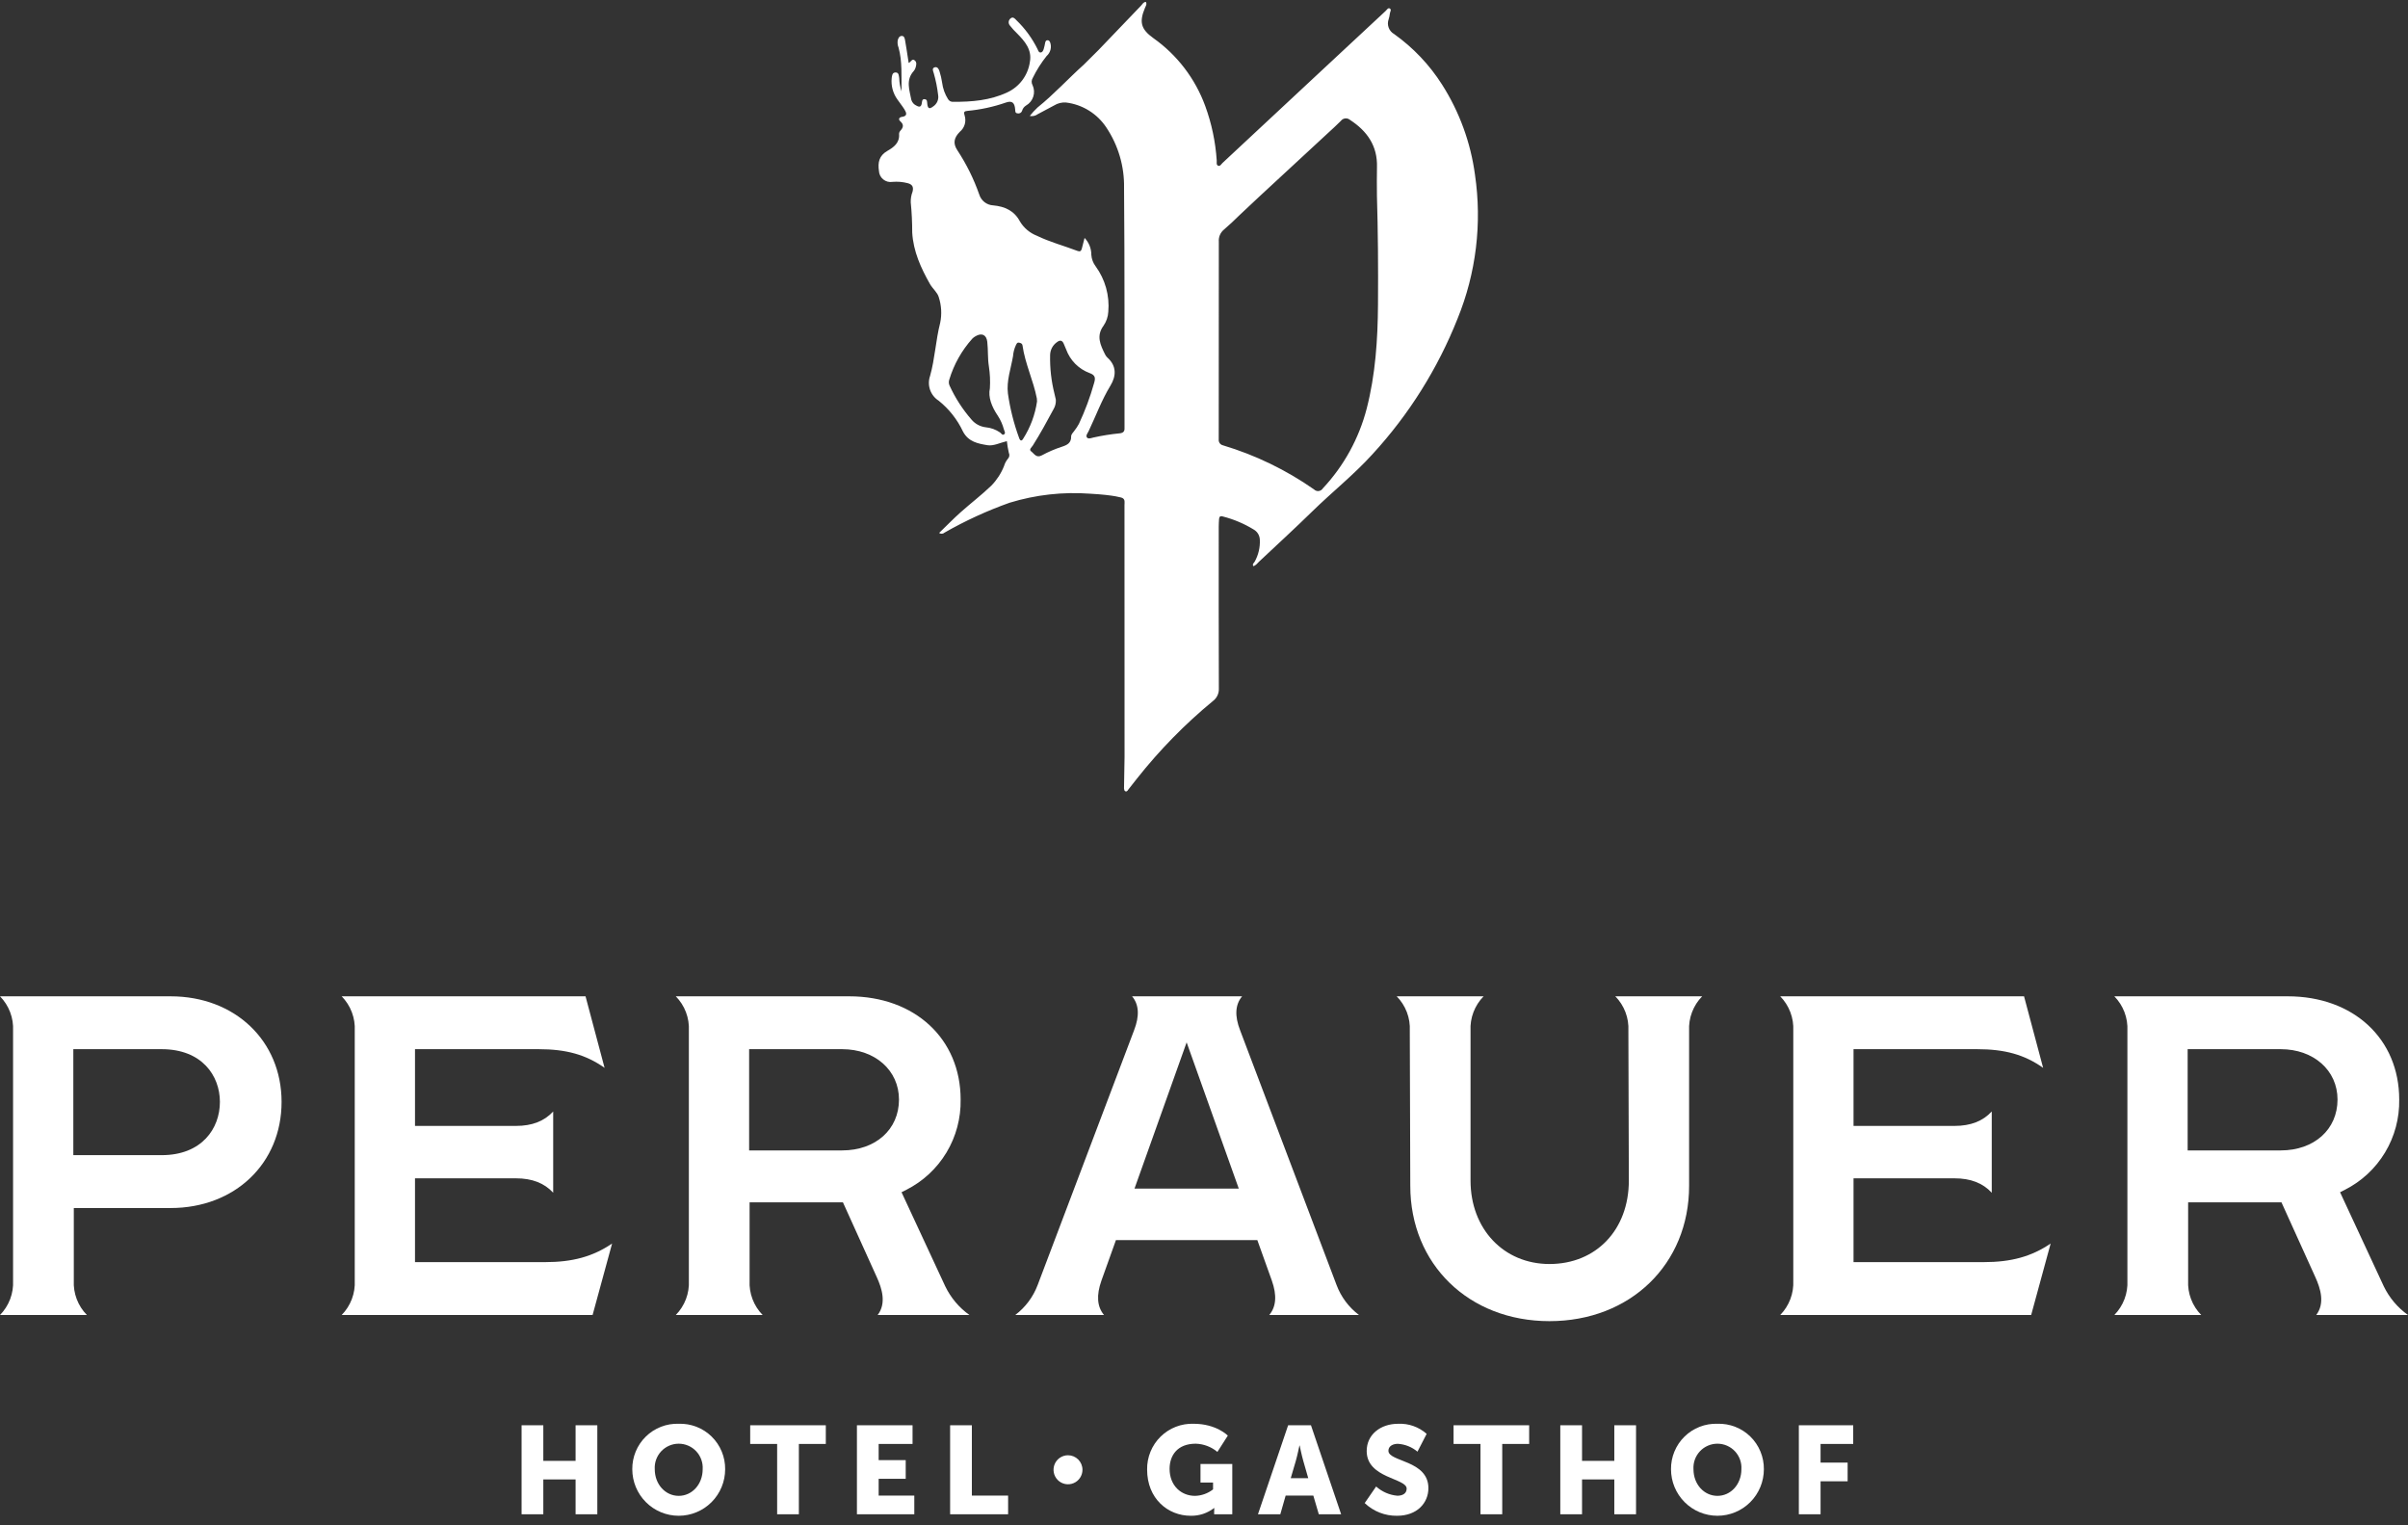 <svg width="180" height="114" viewBox="0 0 180 114" fill="none" xmlns="http://www.w3.org/2000/svg">
<rect x="0" y="0" width="180" height="114" fill="#333333" stroke="none"/>
<g clip-path="url(#clip0_141:634)">
<path d="M12.084 86.334H5.481V78.414H12.084C15.092 78.414 16.438 80.393 16.438 82.356C16.438 84.337 15.092 86.334 12.084 86.334ZM12.752 74.463H0C0.332 74.801 0.59 75.204 0.758 75.647C0.927 76.091 1.001 76.564 0.977 77.038V95.706C1.001 96.18 0.927 96.653 0.758 97.097C0.59 97.54 0.332 97.943 0 98.281H6.495C6.163 97.943 5.905 97.54 5.736 97.097C5.568 96.653 5.493 96.18 5.517 95.706V90.286H12.752C17.559 90.286 21.048 86.95 21.048 82.356C21.048 77.781 17.559 74.463 12.752 74.463Z" fill="white"/>
<path d="M40.751 94.329H31.022V88.066H38.573C39.769 88.066 40.688 88.42 41.351 89.142V83.072C40.688 83.794 39.769 84.149 38.573 84.149H31.022V78.414H40.26C42.317 78.414 43.788 78.817 45.193 79.808L43.769 74.462H25.54C25.872 74.8 26.131 75.204 26.299 75.647C26.468 76.09 26.542 76.564 26.518 77.038V95.706C26.542 96.179 26.468 96.653 26.299 97.096C26.131 97.54 25.872 97.943 25.54 98.281H44.297L45.755 92.939C44.317 93.918 42.794 94.329 40.751 94.329Z" fill="white"/>
<path d="M55.998 85.98V78.414H62.95C65.412 78.414 67.2 79.997 67.2 82.179C67.2 84.417 65.453 85.98 62.95 85.98H55.998ZM63.011 89.863L65.546 95.463C65.924 96.297 66.276 97.403 65.606 98.281H72.467C71.693 97.73 71.071 96.993 70.658 96.136L67.391 89.106L67.752 88.922C68.993 88.296 70.032 87.33 70.75 86.137C71.467 84.944 71.834 83.572 71.808 82.179C71.808 77.636 68.382 74.463 63.478 74.463H50.516C50.848 74.801 51.106 75.204 51.275 75.647C51.443 76.091 51.517 76.564 51.493 77.038V95.705C51.517 96.179 51.443 96.653 51.275 97.096C51.106 97.539 50.848 97.943 50.516 98.281H57.009C56.677 97.943 56.419 97.539 56.251 97.096C56.083 96.652 56.008 96.179 56.033 95.705V89.863H63.011Z" fill="white"/>
<path d="M88.702 77.904L92.6 88.834H84.805L88.702 77.904ZM82.527 98.281C82.004 97.658 81.944 96.806 82.335 95.705L83.418 92.681H93.986L95.069 95.704C95.46 96.806 95.399 97.658 94.877 98.281H101.586C100.824 97.707 100.242 96.928 99.907 96.034L92.702 77.01C92.281 75.927 92.328 75.083 92.85 74.462H84.623C85.145 75.083 85.191 75.927 84.769 77.013L77.569 96.031C77.233 96.926 76.651 97.706 75.89 98.281H82.527Z" fill="white"/>
<path d="M126.262 77.038C126.238 76.564 126.312 76.091 126.481 75.647C126.649 75.204 126.907 74.8 127.239 74.463H120.744C121.077 74.8 121.336 75.204 121.504 75.647C121.673 76.09 121.748 76.564 121.723 77.038L121.757 88.236C121.757 91.907 119.318 94.47 115.824 94.47C112.404 94.47 109.924 91.849 109.924 88.238V77.038C109.899 76.564 109.974 76.091 110.142 75.647C110.311 75.204 110.569 74.8 110.901 74.463H104.404C104.737 74.8 104.996 75.204 105.164 75.647C105.333 76.09 105.408 76.564 105.383 77.038L105.42 88.626C105.42 94.486 109.795 98.74 115.824 98.74C121.872 98.74 126.262 94.486 126.262 88.626V77.038Z" fill="white"/>
<path d="M148.284 94.329H138.553V88.066H146.106C147.303 88.066 148.223 88.421 148.885 89.145V83.069C148.223 83.793 147.303 84.149 146.106 84.149H138.553V78.414H147.792C149.85 78.414 151.322 78.816 152.725 79.808L151.299 74.462H133.072C133.404 74.8 133.662 75.204 133.83 75.647C133.999 76.091 134.073 76.564 134.049 77.038V95.706C134.073 96.179 133.999 96.653 133.83 97.096C133.662 97.54 133.404 97.943 133.072 98.281H151.831L153.288 92.939C151.849 93.918 150.327 94.329 148.284 94.329Z" fill="white"/>
<path d="M163.529 85.98V78.414H170.484C172.946 78.414 174.732 79.997 174.732 82.179C174.732 84.417 172.985 85.98 170.484 85.98H163.529ZM170.542 89.863L173.079 95.463C173.456 96.297 173.807 97.403 173.14 98.281H180C179.226 97.73 178.603 96.992 178.189 96.136L174.922 89.106L175.283 88.922C176.525 88.296 177.564 87.33 178.282 86.138C179.001 84.945 179.368 83.573 179.343 82.179C179.343 77.636 175.917 74.463 171.011 74.463H158.048C158.38 74.801 158.638 75.204 158.806 75.647C158.974 76.091 159.049 76.564 159.025 77.038V95.705C159.049 96.179 158.974 96.652 158.806 97.096C158.638 97.539 158.38 97.942 158.048 98.281H164.544C164.211 97.943 163.952 97.54 163.784 97.096C163.615 96.653 163.541 96.179 163.565 95.705V89.863H170.542Z" fill="white"/>
<path d="M43.026 106.522V109.183H40.613V106.522H38.989V113.174H40.613V110.57H43.026V113.174H44.65V106.522H43.026Z" fill="white"/>
<path d="M50.735 111.798C51.728 111.798 52.526 110.941 52.526 109.807C52.541 109.562 52.506 109.317 52.422 109.086C52.339 108.855 52.21 108.644 52.042 108.465C51.874 108.286 51.672 108.144 51.447 108.047C51.222 107.949 50.98 107.899 50.735 107.899C50.49 107.899 50.248 107.949 50.023 108.047C49.798 108.144 49.596 108.286 49.428 108.465C49.26 108.644 49.131 108.855 49.047 109.086C48.964 109.317 48.929 109.562 48.944 109.807C48.944 110.941 49.741 111.798 50.735 111.798ZM50.735 106.41C51.188 106.395 51.639 106.472 52.062 106.636C52.484 106.8 52.87 107.048 53.194 107.365C53.519 107.683 53.776 108.063 53.949 108.482C54.123 108.902 54.211 109.353 54.206 109.807C54.206 110.73 53.841 111.615 53.19 112.267C52.539 112.92 51.656 113.286 50.735 113.286C49.815 113.286 48.932 112.92 48.281 112.267C47.63 111.615 47.264 110.73 47.264 109.807C47.26 109.353 47.347 108.902 47.521 108.482C47.695 108.063 47.951 107.683 48.276 107.366C48.6 107.048 48.985 106.8 49.408 106.636C49.83 106.472 50.282 106.395 50.735 106.41Z" fill="white"/>
<path d="M56.078 106.522V107.918H58.092V113.174H59.716V107.918H61.73V106.522H56.078Z" fill="white"/>
<path d="M64.056 106.522V113.174H68.345V111.778H65.68V110.523H67.703V109.127H65.68V107.918H68.214V106.522H64.056Z" fill="white"/>
<path d="M71.023 106.522V113.174H75.357V111.778H72.647V106.522H71.023Z" fill="white"/>
<path d="M89.229 106.41C90.926 106.41 91.781 107.295 91.781 107.295L91.001 108.514C90.547 108.133 89.978 107.917 89.386 107.899C87.995 107.899 87.428 108.792 87.428 109.778C87.428 111.044 88.301 111.798 89.331 111.798C89.82 111.786 90.292 111.616 90.677 111.314V110.802H89.738V109.415H92.114V113.174H90.759V112.988C90.759 112.848 90.769 112.71 90.769 112.71H90.751C90.252 113.096 89.636 113.299 89.006 113.286C87.307 113.286 85.748 112.011 85.748 109.834C85.74 109.377 85.826 108.922 85.999 108.499C86.171 108.076 86.429 107.692 86.754 107.372C87.08 107.052 87.467 106.801 87.893 106.636C88.318 106.471 88.773 106.394 89.229 106.41Z" fill="white"/>
<path d="M97.133 108.039C97.133 108.039 96.985 108.765 96.864 109.183L96.484 110.477H97.792L97.421 109.183C97.3 108.765 97.152 108.039 97.152 108.039H97.133ZM98.172 111.778H96.103L95.704 113.174H94.034L96.289 106.522H97.996L100.251 113.174H98.582L98.172 111.778Z" fill="white"/>
<path d="M102.867 111.099C103.308 111.494 103.864 111.736 104.453 111.788C104.788 111.788 105.149 111.658 105.149 111.258C105.149 110.467 102.161 110.495 102.161 108.448C102.161 107.221 103.191 106.411 104.509 106.411C105.292 106.374 106.057 106.644 106.644 107.164L105.957 108.495C105.543 108.147 105.03 107.942 104.491 107.908C104.156 107.908 103.785 108.057 103.785 108.429C103.785 109.267 106.774 109.118 106.774 111.221C106.774 112.328 105.929 113.286 104.435 113.286C103.535 113.301 102.664 112.96 102.013 112.337L102.867 111.099Z" fill="white"/>
<path d="M108.655 106.522V107.918H110.668V113.174H112.293V107.918H114.306V106.522H108.655Z" fill="white"/>
<path d="M120.671 106.522V109.183H118.259V106.522H116.633V113.174H118.259V110.57H120.671V113.174H122.295V106.522H120.671Z" fill="white"/>
<path d="M128.38 111.798C129.373 111.798 130.171 110.941 130.171 109.807C130.186 109.562 130.151 109.317 130.068 109.086C129.984 108.855 129.855 108.644 129.687 108.465C129.519 108.286 129.317 108.144 129.092 108.047C128.867 107.949 128.625 107.899 128.38 107.899C128.135 107.899 127.893 107.949 127.668 108.047C127.443 108.144 127.241 108.286 127.073 108.465C126.905 108.644 126.776 108.855 126.692 109.086C126.609 109.317 126.574 109.562 126.589 109.807C126.589 110.941 127.386 111.798 128.38 111.798ZM128.38 106.41C128.833 106.395 129.284 106.472 129.707 106.636C130.13 106.8 130.515 107.048 130.839 107.365C131.164 107.683 131.42 108.063 131.594 108.482C131.768 108.902 131.856 109.353 131.851 109.807C131.851 110.73 131.486 111.615 130.835 112.267C130.184 112.92 129.301 113.286 128.38 113.286C127.46 113.286 126.577 112.92 125.926 112.267C125.275 111.615 124.909 110.73 124.909 109.807C124.905 109.353 124.992 108.902 125.166 108.482C125.34 108.063 125.596 107.683 125.921 107.366C126.245 107.048 126.63 106.8 127.053 106.636C127.475 106.472 127.927 106.395 128.38 106.41Z" fill="white"/>
<path d="M134.465 106.522V113.174H136.089V110.709H138.112V109.313H136.089V107.918H138.529V106.522H134.465Z" fill="white"/>
<path d="M80.916 109.848C80.916 110.063 80.852 110.272 80.733 110.451C80.615 110.629 80.445 110.768 80.248 110.85C80.05 110.932 79.833 110.954 79.623 110.912C79.413 110.87 79.22 110.767 79.069 110.615C78.918 110.463 78.815 110.27 78.773 110.06C78.731 109.849 78.753 109.631 78.835 109.433C78.916 109.235 79.055 109.066 79.233 108.947C79.411 108.827 79.62 108.764 79.834 108.764C80.121 108.764 80.396 108.878 80.599 109.081C80.802 109.285 80.916 109.561 80.916 109.848Z" fill="white"/>
<path d="M77.519 30.007C77.519 29.929 77.514 29.852 77.505 29.775C77.243 28.427 76.623 27.176 76.432 25.808C76.415 25.681 76.303 25.635 76.181 25.611C76.019 25.579 75.993 25.706 75.938 25.799C75.817 26.058 75.745 26.338 75.724 26.623C75.565 27.551 75.225 28.471 75.344 29.416C75.505 30.548 75.785 31.66 76.18 32.733C76.259 32.959 76.37 32.99 76.488 32.781C77.023 31.939 77.374 30.994 77.519 30.007ZM73.994 29.025C74.028 28.48 74.004 27.932 73.921 27.391C73.821 26.78 73.87 26.16 73.8 25.548C73.74 25.011 73.377 24.856 72.914 25.134C72.826 25.182 72.745 25.244 72.676 25.316C71.89 26.194 71.305 27.233 70.963 28.362C70.91 28.508 70.915 28.669 70.978 28.812C71.401 29.738 71.956 30.599 72.625 31.365C72.893 31.681 73.27 31.884 73.68 31.933C74.065 31.968 74.435 32.102 74.753 32.321C74.848 32.387 74.933 32.57 75.07 32.453C75.182 32.358 75.076 32.211 75.042 32.092C74.946 31.73 74.793 31.387 74.589 31.074C74.128 30.397 73.854 29.682 73.994 29.025ZM78.925 29.87C78.941 30.122 78.88 30.372 78.75 30.587C78.256 31.507 77.758 32.423 77.198 33.305C77.117 33.433 76.889 33.596 77.081 33.736C77.303 33.899 77.462 34.258 77.879 34.032C78.356 33.773 78.856 33.558 79.373 33.39C79.779 33.258 80.076 33.109 80.069 32.621C80.067 32.464 80.201 32.343 80.295 32.215C80.428 32.047 80.546 31.869 80.649 31.681C81.111 30.697 81.491 29.677 81.784 28.63C81.903 28.238 81.867 28.033 81.451 27.883C81.047 27.734 80.68 27.498 80.376 27.192C80.073 26.885 79.84 26.516 79.693 26.11C79.634 25.963 79.573 25.818 79.509 25.675C79.4 25.431 79.234 25.406 79.029 25.558C78.868 25.666 78.735 25.811 78.642 25.982C78.55 26.153 78.5 26.343 78.497 26.538C78.475 27.512 78.585 28.486 78.823 29.431C78.87 29.611 78.908 29.793 78.925 29.87L78.925 29.87ZM91.101 32.84C91.09 32.941 91.117 33.041 91.176 33.123C91.235 33.205 91.322 33.262 91.421 33.283C93.849 34.012 96.146 35.124 98.224 36.578C98.269 36.623 98.324 36.657 98.384 36.678C98.444 36.7 98.508 36.707 98.571 36.699C98.634 36.692 98.695 36.671 98.748 36.637C98.802 36.603 98.847 36.557 98.881 36.503C100.455 34.822 101.583 32.772 102.161 30.541C102.817 27.994 102.986 25.398 103.006 22.784C103.027 20.003 103.005 17.221 102.927 14.632C102.927 13.796 102.91 13.15 102.93 12.505C102.981 10.902 102.194 9.792 100.909 8.957C100.859 8.915 100.802 8.885 100.741 8.866C100.679 8.848 100.615 8.843 100.551 8.85C100.487 8.858 100.426 8.878 100.37 8.911C100.315 8.943 100.267 8.986 100.229 9.038C99.907 9.364 99.564 9.669 99.228 9.98C97.538 11.546 95.847 13.111 94.154 14.673L92.648 16.086C92.271 16.457 91.889 16.823 91.485 17.165C91.355 17.273 91.252 17.412 91.186 17.57C91.121 17.727 91.094 17.897 91.108 18.067L91.101 32.84ZM84.061 56.576V55.938C84.061 54.519 84.06 53.1 84.06 51.68C84.059 47.035 84.058 42.389 84.056 37.743C84.056 37.553 84.121 37.322 83.885 37.21C83.885 37.21 83.364 37.002 81.488 36.898C79.459 36.748 77.419 36.977 75.473 37.572C73.787 38.171 72.158 38.919 70.605 39.807C70.55 39.857 70.48 39.887 70.407 39.891C70.333 39.896 70.26 39.875 70.2 39.832C70.762 39.288 71.267 38.769 71.806 38.288C72.564 37.612 73.375 36.995 74.106 36.293C74.515 35.873 74.837 35.376 75.053 34.83C75.11 34.638 75.203 34.459 75.329 34.303C75.39 34.244 75.431 34.168 75.445 34.085C75.46 34.002 75.448 33.916 75.411 33.841C75.345 33.554 75.296 33.264 75.264 32.971C74.764 33.087 74.263 33.348 73.818 33.274C73.128 33.159 72.395 33.035 71.983 32.251C71.56 31.352 70.938 30.564 70.163 29.944C69.864 29.753 69.638 29.467 69.522 29.131C69.406 28.796 69.407 28.43 69.524 28.095C69.891 26.796 69.943 25.437 70.28 24.128C70.412 23.492 70.375 22.832 70.175 22.213C70.075 21.853 69.712 21.574 69.517 21.23C68.84 20.033 68.274 18.8 68.189 17.384C68.19 16.63 68.154 15.876 68.079 15.126C68.07 14.852 68.116 14.58 68.215 14.325C68.295 14.002 68.226 13.79 67.854 13.69C67.481 13.593 67.094 13.56 66.71 13.593C66.589 13.613 66.465 13.606 66.346 13.575C66.228 13.543 66.117 13.486 66.022 13.408C65.927 13.331 65.849 13.234 65.793 13.124C65.738 13.014 65.707 12.894 65.701 12.771C65.609 12.143 65.71 11.634 66.333 11.277C66.794 11.013 67.262 10.68 67.206 10.016C67.206 9.929 67.238 9.845 67.296 9.78C67.521 9.535 67.59 9.32 67.296 9.062C67.131 8.917 67.212 8.763 67.421 8.735C67.86 8.677 67.758 8.426 67.614 8.187C67.457 7.931 67.262 7.7 67.094 7.451C66.751 6.984 66.594 6.406 66.656 5.829C66.679 5.652 66.697 5.415 66.944 5.415C67.203 5.415 67.181 5.664 67.217 5.835C67.228 6.174 67.286 6.509 67.39 6.831C67.374 5.661 67.455 4.598 67.168 3.557C67.098 3.383 67.076 3.194 67.106 3.009C67.15 2.85 67.22 2.693 67.403 2.686C67.586 2.68 67.626 2.854 67.651 2.99C67.731 3.426 67.793 3.866 67.862 4.304C67.882 4.431 67.902 4.556 67.925 4.703C68.098 4.646 68.17 4.335 68.385 4.521C68.549 4.662 68.491 4.867 68.443 5.045C68.417 5.143 68.369 5.232 68.303 5.308C67.689 5.981 67.987 6.734 68.123 7.465C68.153 7.562 68.204 7.651 68.271 7.726C68.339 7.801 68.422 7.86 68.515 7.9C68.734 8.024 68.858 7.987 68.904 7.725C68.928 7.595 68.913 7.394 69.117 7.412C69.331 7.431 69.296 7.632 69.316 7.784C69.362 8.121 69.475 8.169 69.753 7.958C69.892 7.867 70.001 7.738 70.068 7.586C70.134 7.434 70.155 7.265 70.126 7.102C70.062 6.546 69.952 5.997 69.797 5.461C69.749 5.312 69.639 5.09 69.883 5.026C70.082 4.976 70.183 5.172 70.231 5.338C70.318 5.611 70.382 5.891 70.424 6.174C70.479 6.614 70.63 7.037 70.867 7.411C70.907 7.478 70.966 7.533 71.036 7.568C71.106 7.603 71.185 7.618 71.263 7.61C72.644 7.615 74.007 7.507 75.284 6.909C75.736 6.702 76.129 6.384 76.426 5.985C76.723 5.586 76.915 5.118 76.985 4.625C77.154 3.713 76.601 3.077 76.017 2.488C75.831 2.311 75.658 2.121 75.5 1.918C75.465 1.881 75.438 1.837 75.421 1.789C75.404 1.741 75.397 1.69 75.4 1.639C75.404 1.589 75.418 1.539 75.442 1.494C75.466 1.449 75.499 1.41 75.538 1.378C75.719 1.223 75.856 1.381 75.973 1.506C76.624 2.132 77.161 2.868 77.561 3.678C77.606 3.78 77.641 3.92 77.775 3.921C77.928 3.924 77.98 3.776 78.02 3.658C78.064 3.507 78.099 3.354 78.126 3.199C78.145 3.111 78.175 3.024 78.272 3.008C78.389 2.989 78.457 3.067 78.498 3.166C78.562 3.343 78.572 3.536 78.524 3.718C78.477 3.901 78.376 4.064 78.234 4.188C77.832 4.692 77.486 5.238 77.203 5.817C77.15 5.9 77.12 5.995 77.118 6.093C77.115 6.191 77.139 6.288 77.188 6.373C77.311 6.641 77.328 6.946 77.237 7.226C77.147 7.507 76.953 7.743 76.697 7.887C76.551 7.977 76.444 8.12 76.4 8.286C76.376 8.355 76.328 8.412 76.264 8.447C76.2 8.481 76.125 8.49 76.055 8.472C75.873 8.45 75.896 8.309 75.885 8.178C75.844 7.677 75.656 7.503 75.197 7.662C74.264 7.987 73.296 8.197 72.313 8.287C72.078 8.309 72.015 8.373 72.109 8.641C72.175 8.855 72.177 9.085 72.113 9.3C72.049 9.515 71.922 9.706 71.749 9.849C71.308 10.293 71.219 10.712 71.563 11.23C72.24 12.259 72.789 13.367 73.197 14.53C73.266 14.758 73.404 14.96 73.592 15.107C73.78 15.254 74.009 15.339 74.247 15.35C75.094 15.429 75.817 15.741 76.244 16.555C76.534 17.036 76.975 17.409 77.498 17.615C78.48 18.091 79.531 18.369 80.545 18.754C80.723 18.822 80.817 18.771 80.863 18.596C80.927 18.349 80.99 18.103 81.073 17.782C81.4 18.122 81.581 18.578 81.578 19.05C81.6 19.36 81.712 19.656 81.9 19.904C82.615 20.885 82.952 22.093 82.846 23.303C82.826 23.678 82.701 24.04 82.487 24.348C81.93 25.104 82.255 25.783 82.599 26.474C82.641 26.565 82.7 26.648 82.772 26.718C83.484 27.351 83.441 28.108 83.006 28.823C82.345 29.907 81.915 31.094 81.373 32.23C81.301 32.38 81.141 32.561 81.253 32.699C81.36 32.832 81.58 32.733 81.741 32.698C82.383 32.555 83.034 32.451 83.688 32.387C83.959 32.361 84.077 32.246 84.058 31.979C84.057 31.95 84.059 31.922 84.059 31.893C84.053 25.942 84.073 19.991 84.024 14.041C84.054 12.435 83.591 10.859 82.698 9.525C82.361 9.015 81.917 8.585 81.399 8.264C80.88 7.942 80.298 7.737 79.693 7.662C79.377 7.637 79.061 7.714 78.792 7.883C78.388 8.094 77.988 8.316 77.584 8.527C77.497 8.591 77.398 8.637 77.294 8.661C77.189 8.685 77.08 8.687 76.975 8.668C77.153 8.442 77.349 8.229 77.56 8.032C78.789 7.043 79.851 5.875 81.022 4.825L82.117 3.736C83.175 2.629 84.234 1.523 85.296 0.42C85.399 0.312 85.464 0.151 85.654 0.143C85.751 0.313 85.645 0.45 85.588 0.587C85.15 1.638 85.272 2.173 86.212 2.848C87.99 4.104 89.344 5.874 90.092 7.922C90.57 9.229 90.86 10.599 90.951 11.989C90.961 12.127 90.905 12.317 91.05 12.382C91.205 12.454 91.29 12.265 91.388 12.175C93.871 9.865 96.353 7.552 98.831 5.237C100.412 3.763 101.993 2.291 103.576 0.82C103.666 0.736 103.756 0.565 103.882 0.632C104.045 0.718 103.902 0.887 103.892 1.018C103.877 1.16 103.847 1.301 103.802 1.438C103.728 1.642 103.729 1.866 103.805 2.069C103.881 2.272 104.027 2.442 104.216 2.547C105.642 3.564 106.859 4.847 107.799 6.327C109.096 8.365 109.934 10.662 110.256 13.057C110.792 16.696 110.342 20.413 108.953 23.818C107.47 27.554 105.316 30.986 102.598 33.943C101.205 35.48 99.571 36.777 98.088 38.227C96.788 39.498 95.447 40.727 94.122 41.97C93.99 42.094 93.885 42.258 93.688 42.314C93.591 42.157 93.733 42.074 93.789 41.979C94.07 41.475 94.203 40.903 94.173 40.327C94.166 40.175 94.122 40.027 94.044 39.897C93.966 39.767 93.856 39.658 93.725 39.582C93.005 39.139 92.222 38.808 91.403 38.599C91.211 38.539 91.136 38.625 91.125 38.803C91.113 38.988 91.101 39.174 91.101 39.361C91.1 43.39 91.095 47.419 91.11 51.449C91.12 51.632 91.084 51.814 91.006 51.98C90.928 52.146 90.81 52.289 90.662 52.398C88.575 54.119 86.676 56.058 84.996 58.181C84.782 58.45 84.575 58.723 84.359 58.99C84.301 59.063 84.257 59.185 84.131 59.146C84.035 59.115 84.041 59.01 84.021 58.929L84.061 56.576Z" fill="white"/>
</g>
<defs>
<clipPath id="clip0_141:634">
<rect width="180" height="113.143" fill="white" transform="translate(0 0.143)"/>
</clipPath>
</defs>
</svg>
